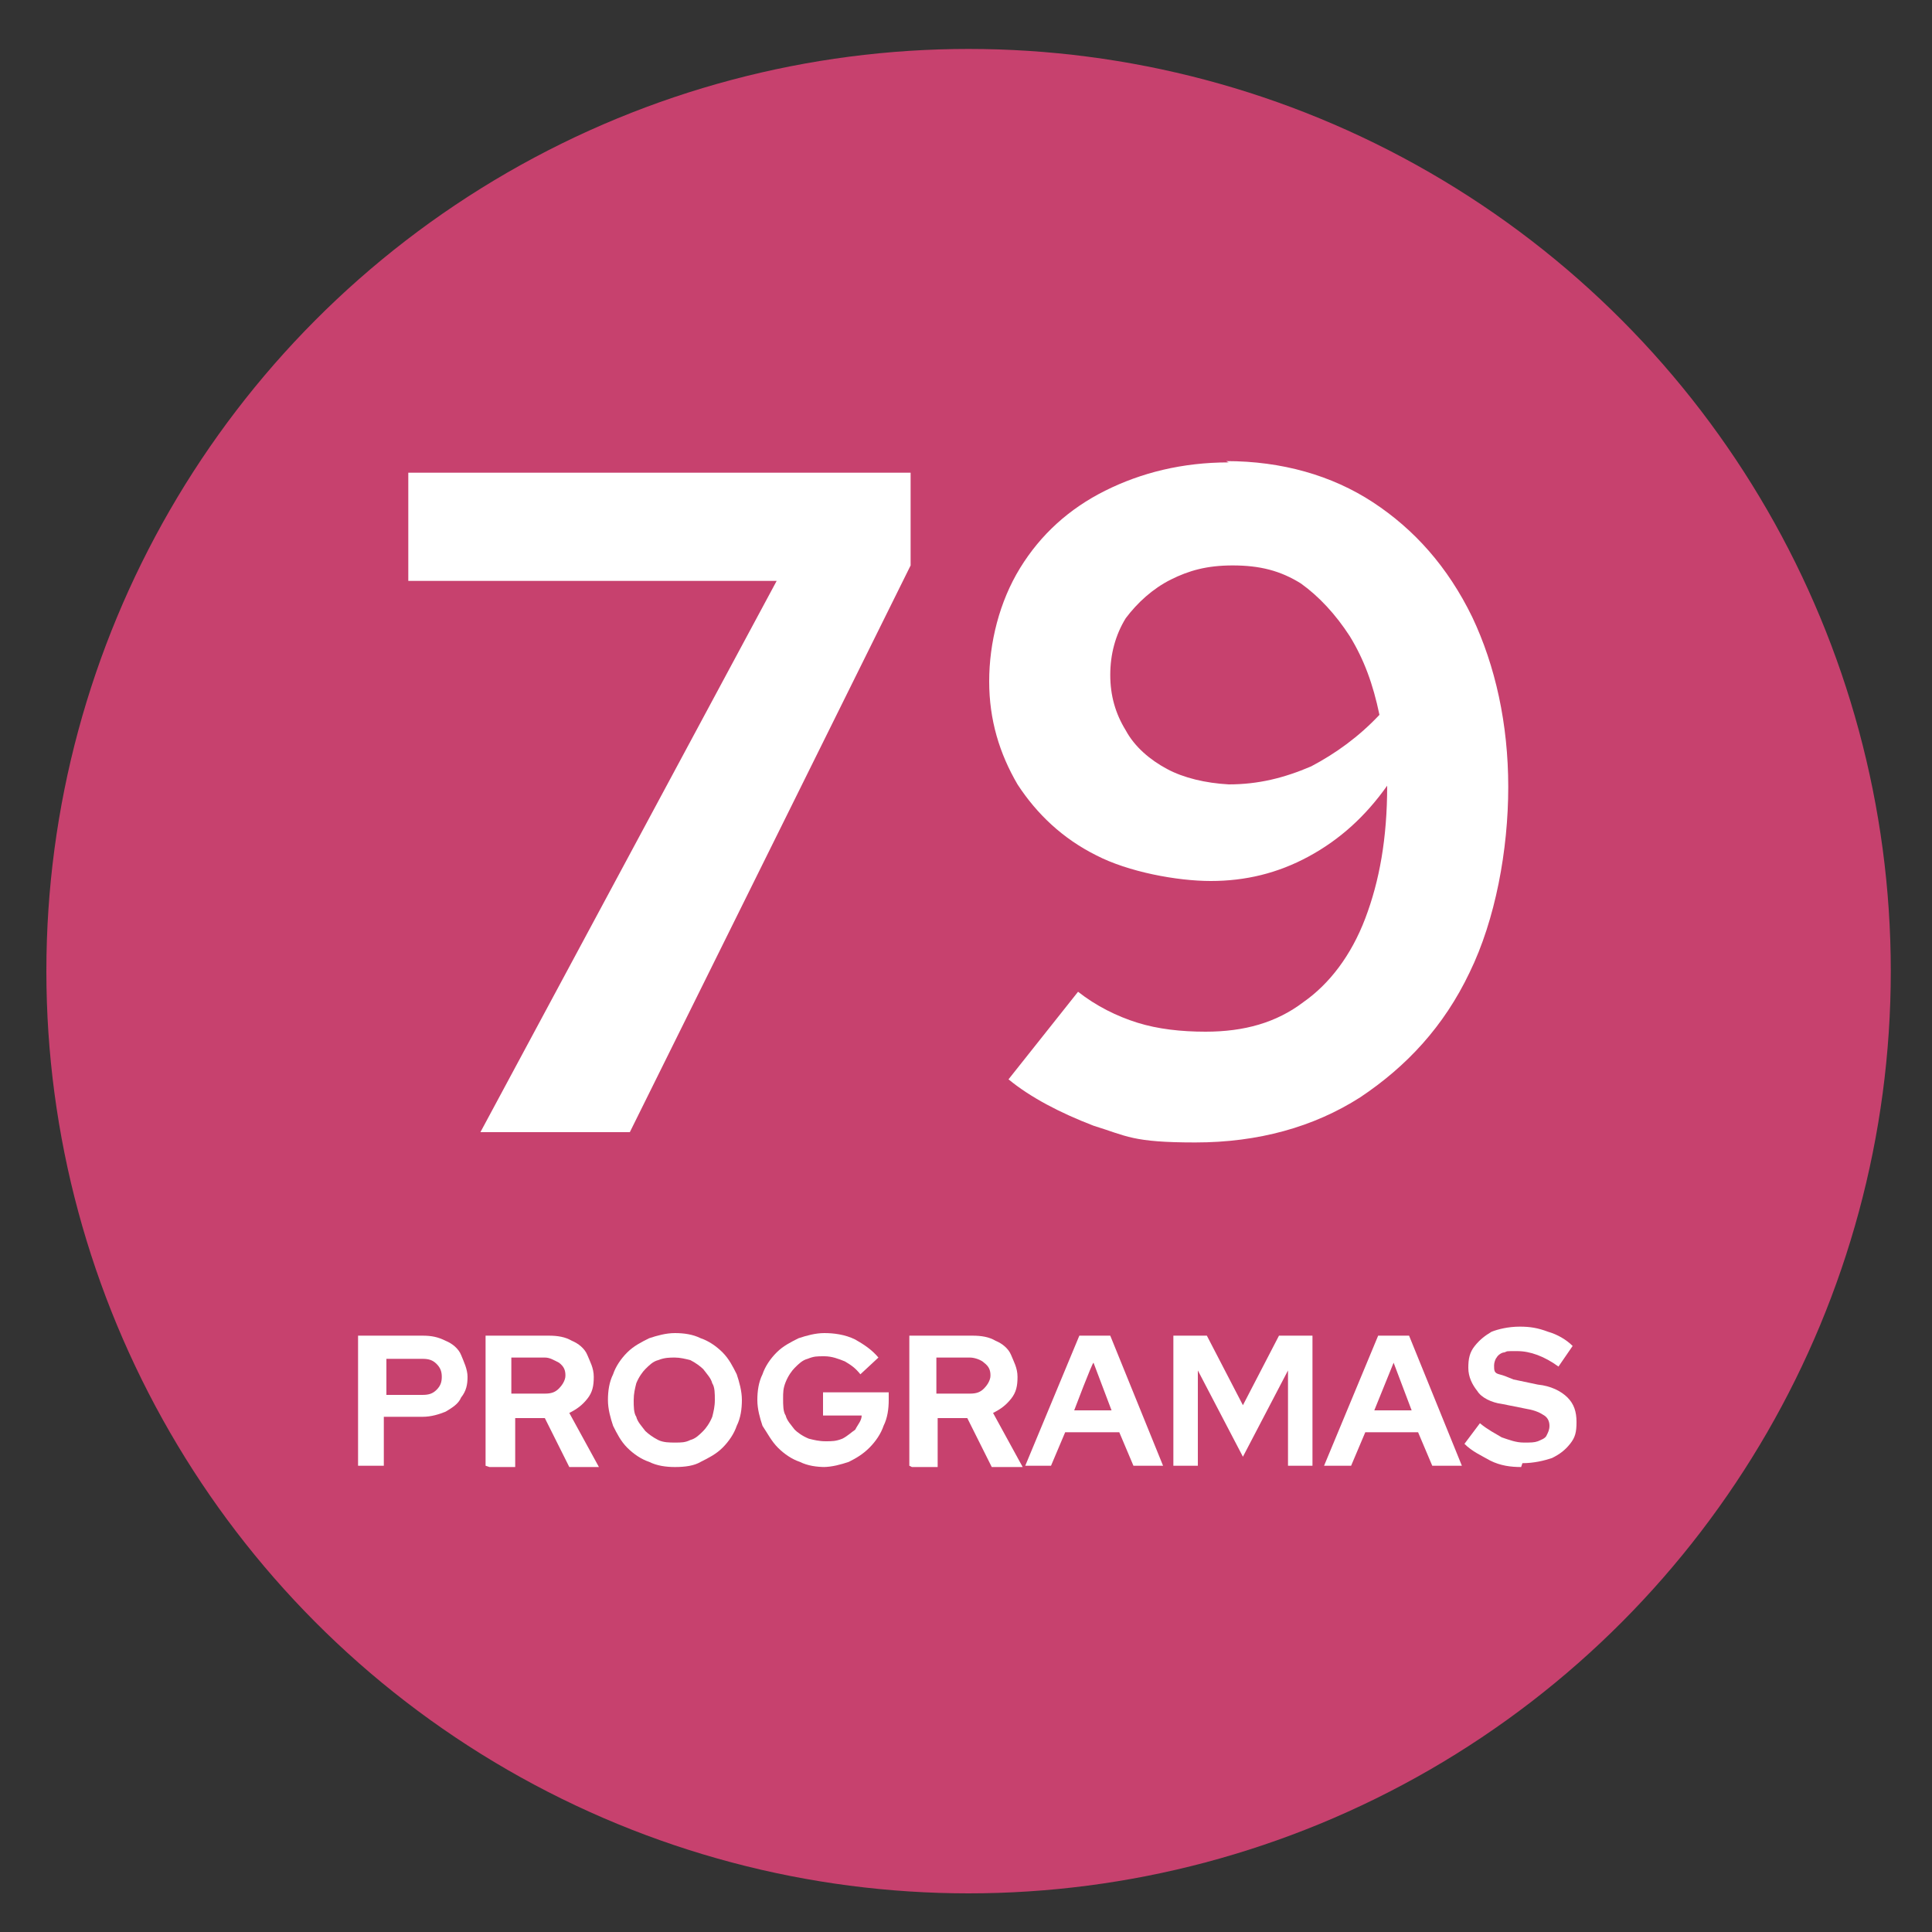 <?xml version="1.0" encoding="utf-8"?>
<!-- Generator: Adobe Illustrator 26.0.1, SVG Export Plug-In . SVG Version: 6.00 Build 0)  -->
<svg version="1.1" id="Capa_1" xmlns="http://www.w3.org/2000/svg" xmlns:xlink="http://www.w3.org/1999/xlink" x="0px" y="0px"
	 viewBox="0 0 150 150" style="enable-background:new 0 0 150 150;" xml:space="preserve">
<rect x="0" y="0" width="150" height="150" fill="#333333" stroke="none"/>
<style type="text/css">
	.st0{fill:#C7416E;}
	.st1{fill:#FFFFFF;}
</style>
<circle class="st0" cx="75.2" cy="75.4" r="71.6"/>
<g>
	<g>
		<path class="st1" d="M37.3,87.9l23-42.8H31.7v-8.4h39v7.2l-21.8,44H37.4H37.3z"/>
		<path class="st1" d="M95.2,35.8c4.3,0,8.2,1.1,11.4,3.2s5.8,5,7.7,8.9c1.8,3.8,2.8,8.3,2.8,13.2c0,4.9-1,10.3-3,14.4
			c-2,4.2-4.9,7.3-8.5,9.7c-3.6,2.3-7.9,3.5-12.8,3.5s-5.3-0.5-7.9-1.3c-2.6-1-4.9-2.2-6.6-3.6l5.4-6.8c1.4,1.1,3,1.9,4.6,2.4
			c1.6,0.5,3.4,0.7,5.3,0.7c3,0,5.5-0.7,7.6-2.3c2-1.4,3.7-3.6,4.8-6.5c1.1-2.9,1.7-6.2,1.7-10.3c-1.7,2.4-3.7,4.2-6.1,5.5
			s-4.9,1.9-7.6,1.9c-2.6,0-6.4-0.7-8.9-2c-2.6-1.3-4.6-3.2-6.1-5.5c-1.4-2.4-2.2-5-2.2-8s0.8-6.2,2.4-8.8s3.8-4.6,6.6-6
			c2.8-1.4,6-2.2,9.6-2.2L95.2,35.8z M95.4,60.9c2.3,0,4.3-0.5,6.4-1.4c1.9-1,3.7-2.3,5.3-4c-0.5-2.4-1.2-4.3-2.3-6.1
			c-1.1-1.7-2.4-3.1-3.8-4.1c-1.6-1-3.2-1.4-5.3-1.4c-2,0-3.4,0.4-4.8,1.1c-1.4,0.7-2.6,1.8-3.5,3c-0.8,1.3-1.2,2.8-1.2,4.4
			s0.4,3,1.2,4.3c0.7,1.3,1.9,2.3,3.2,3C91.9,60.4,93.6,60.8,95.4,60.9L95.4,60.9z"/>
	</g>
	<g>
		<path class="st1" d="M27.8,113.8v-10.1h5c0.7,0,1.2,0.1,1.8,0.4c0.5,0.2,1,0.6,1.2,1.1s0.5,1.1,0.5,1.7s-0.1,1.1-0.5,1.6
			c-0.2,0.5-0.7,0.8-1.2,1.1c-0.5,0.2-1.1,0.4-1.8,0.4h-3v3.8L27.8,113.8L27.8,113.8z M30,108.3h2.8c0.5,0,0.8-0.1,1.1-0.4
			s0.4-0.6,0.4-1c0-0.4-0.1-0.7-0.4-1s-0.6-0.4-1.1-0.4H30V108.3L30,108.3z"/>
		<path class="st1" d="M37.7,113.8v-10.1h4.9c0.7,0,1.3,0.1,1.8,0.4c0.5,0.2,1,0.6,1.2,1.1s0.5,1,0.5,1.7c0,0.7-0.1,1.2-0.5,1.7
			c-0.4,0.5-0.8,0.8-1.4,1.1l2.3,4.2h-2.3l-1.9-3.8H40v3.8h-2L37.7,113.8z M39.7,108.2h2.6c0.5,0,0.8-0.1,1.1-0.4
			c0.2-0.2,0.5-0.6,0.5-1s-0.1-0.7-0.5-1c-0.4-0.2-0.7-0.4-1.1-0.4h-2.6V108.2L39.7,108.2z"/>
		<path class="st1" d="M52.4,113.9c-0.7,0-1.4-0.1-2-0.4c-0.6-0.2-1.2-0.6-1.7-1.1c-0.5-0.5-0.8-1.1-1.1-1.7c-0.2-0.6-0.4-1.3-0.4-2
			s0.1-1.4,0.4-2c0.2-0.6,0.6-1.2,1.1-1.7c0.5-0.5,1.1-0.8,1.7-1.1c0.6-0.2,1.3-0.4,2-0.4c0.7,0,1.4,0.1,2,0.4
			c0.6,0.2,1.2,0.6,1.7,1.1c0.5,0.5,0.8,1.1,1.1,1.7c0.2,0.6,0.4,1.3,0.4,2s-0.1,1.4-0.4,2c-0.2,0.6-0.6,1.2-1.1,1.7
			c-0.5,0.5-1.1,0.8-1.7,1.1C53.9,113.8,53.2,113.9,52.4,113.9z M52.4,112c0.5,0,0.8,0,1.2-0.2c0.4-0.1,0.7-0.4,1-0.7
			c0.2-0.2,0.5-0.6,0.7-1.1c0.1-0.4,0.2-0.8,0.2-1.3s0-1-0.2-1.3c-0.1-0.4-0.4-0.7-0.7-1.1c-0.2-0.2-0.6-0.5-1-0.7
			c-0.4-0.1-0.8-0.2-1.2-0.2c-0.4,0-0.8,0-1.3,0.2c-0.4,0.1-0.7,0.4-1,0.7c-0.2,0.2-0.5,0.6-0.7,1.1c-0.1,0.4-0.2,0.8-0.2,1.3
			s0,1,0.2,1.3c0.1,0.4,0.4,0.7,0.7,1.1c0.2,0.2,0.6,0.5,1,0.7C51.5,112,52,112,52.4,112L52.4,112z"/>
		<path class="st1" d="M64.1,113.9c-0.7,0-1.4-0.1-2-0.4c-0.6-0.2-1.2-0.6-1.7-1.1c-0.5-0.5-0.8-1.1-1.2-1.7c-0.2-0.6-0.4-1.3-0.4-2
			s0.1-1.4,0.4-2c0.2-0.6,0.6-1.2,1.1-1.7c0.5-0.5,1.1-0.8,1.7-1.1c0.6-0.2,1.3-0.4,2-0.4c0.7,0,1.6,0.1,2.4,0.5
			c0.7,0.4,1.3,0.8,1.8,1.4l-1.4,1.3c-0.4-0.5-0.7-0.7-1.2-1c-0.5-0.2-1-0.4-1.6-0.4c-0.6,0-0.8,0-1.3,0.2c-0.4,0.1-0.7,0.4-1,0.7
			c-0.2,0.2-0.5,0.6-0.7,1.1c-0.2,0.5-0.2,0.8-0.2,1.3s0,1,0.2,1.3c0.1,0.4,0.4,0.7,0.7,1.1c0.2,0.2,0.6,0.5,1.1,0.7
			c0.4,0.1,0.8,0.2,1.3,0.2c0.5,0,0.8,0,1.3-0.2c0.4-0.2,0.7-0.5,1-0.7c0.2-0.4,0.5-0.7,0.5-1.1h-3v-1.8H69v0.6c0,0.7-0.1,1.4-0.4,2
			c-0.2,0.6-0.6,1.2-1.1,1.7s-1,0.8-1.6,1.1c-0.6,0.2-1.3,0.4-2,0.4L64.1,113.9z"/>
		<path class="st1" d="M70.6,113.8v-10.1h4.9c0.7,0,1.3,0.1,1.8,0.4c0.5,0.2,1,0.6,1.2,1.1s0.5,1,0.5,1.7c0,0.7-0.1,1.2-0.5,1.7
			c-0.4,0.5-0.8,0.8-1.4,1.1l2.3,4.2H77l-1.9-3.8h-2.3v3.8h-2L70.6,113.8z M72.7,108.2h2.6c0.5,0,0.8-0.1,1.1-0.4
			c0.2-0.2,0.5-0.6,0.5-1s-0.1-0.7-0.5-1c-0.2-0.2-0.7-0.4-1.1-0.4h-2.6V108.2L72.7,108.2z"/>
		<path class="st1" d="M79.6,113.8l4.2-10.1h2.4l4.1,10.1H88l-1.1-2.6h-4.2l-1.1,2.6h-2.2H79.6z M83.4,109.5h2.9l-1.4-3.7
			C84.8,105.8,83.4,109.5,83.4,109.5z"/>
		<path class="st1" d="M91.1,113.8v-10.1h2.6l2.8,5.4l2.8-5.4h2.6v10.1H100v-7.4l-3.5,6.7l-3.5-6.7v7.4H91.1z"/>
		<path class="st1" d="M102.8,113.8l4.2-10.1h2.4l4.1,10.1h-2.3l-1.1-2.6H106l-1.1,2.6h-2.2H102.8z M106.7,109.5h2.9l-1.4-3.7
			L106.7,109.5z"/>
		<path class="st1" d="M118.1,113.9c-0.8,0-1.6-0.1-2.4-0.5c-0.7-0.4-1.4-0.7-2-1.3l1.2-1.6c0.6,0.5,1.2,0.8,1.7,1.1
			c0.6,0.2,1.1,0.4,1.7,0.4s0.8,0,1.1-0.1c0.2-0.1,0.6-0.2,0.7-0.5c0.1-0.2,0.2-0.4,0.2-0.7s-0.1-0.6-0.4-0.8s-0.7-0.4-1.3-0.5
			l-2-0.4c-0.8-0.1-1.6-0.5-1.9-1c-0.4-0.5-0.7-1.1-0.7-1.8c0-0.7,0.1-1.2,0.5-1.7c0.4-0.5,0.8-0.8,1.3-1.1c0.5-0.2,1.3-0.4,2.2-0.4
			c0.8,0,1.4,0.1,2.2,0.4c0.7,0.2,1.4,0.6,1.9,1.1l-1.1,1.6c-1.1-0.8-2.2-1.2-3.2-1.2s-0.7,0-1,0.1c-0.2,0-0.5,0.2-0.6,0.4
			c-0.1,0.1-0.2,0.4-0.2,0.6c0,0.4,0,0.6,0.4,0.7c0.4,0.1,0.6,0.2,1.1,0.4l1.9,0.4c1,0.1,1.8,0.5,2.3,1s0.7,1.1,0.7,1.9
			s-0.1,1.2-0.5,1.7c-0.4,0.5-0.8,0.8-1.4,1.1c-0.6,0.2-1.4,0.4-2.3,0.4L118.1,113.9z"/>
	</g>
</g>
</svg>
